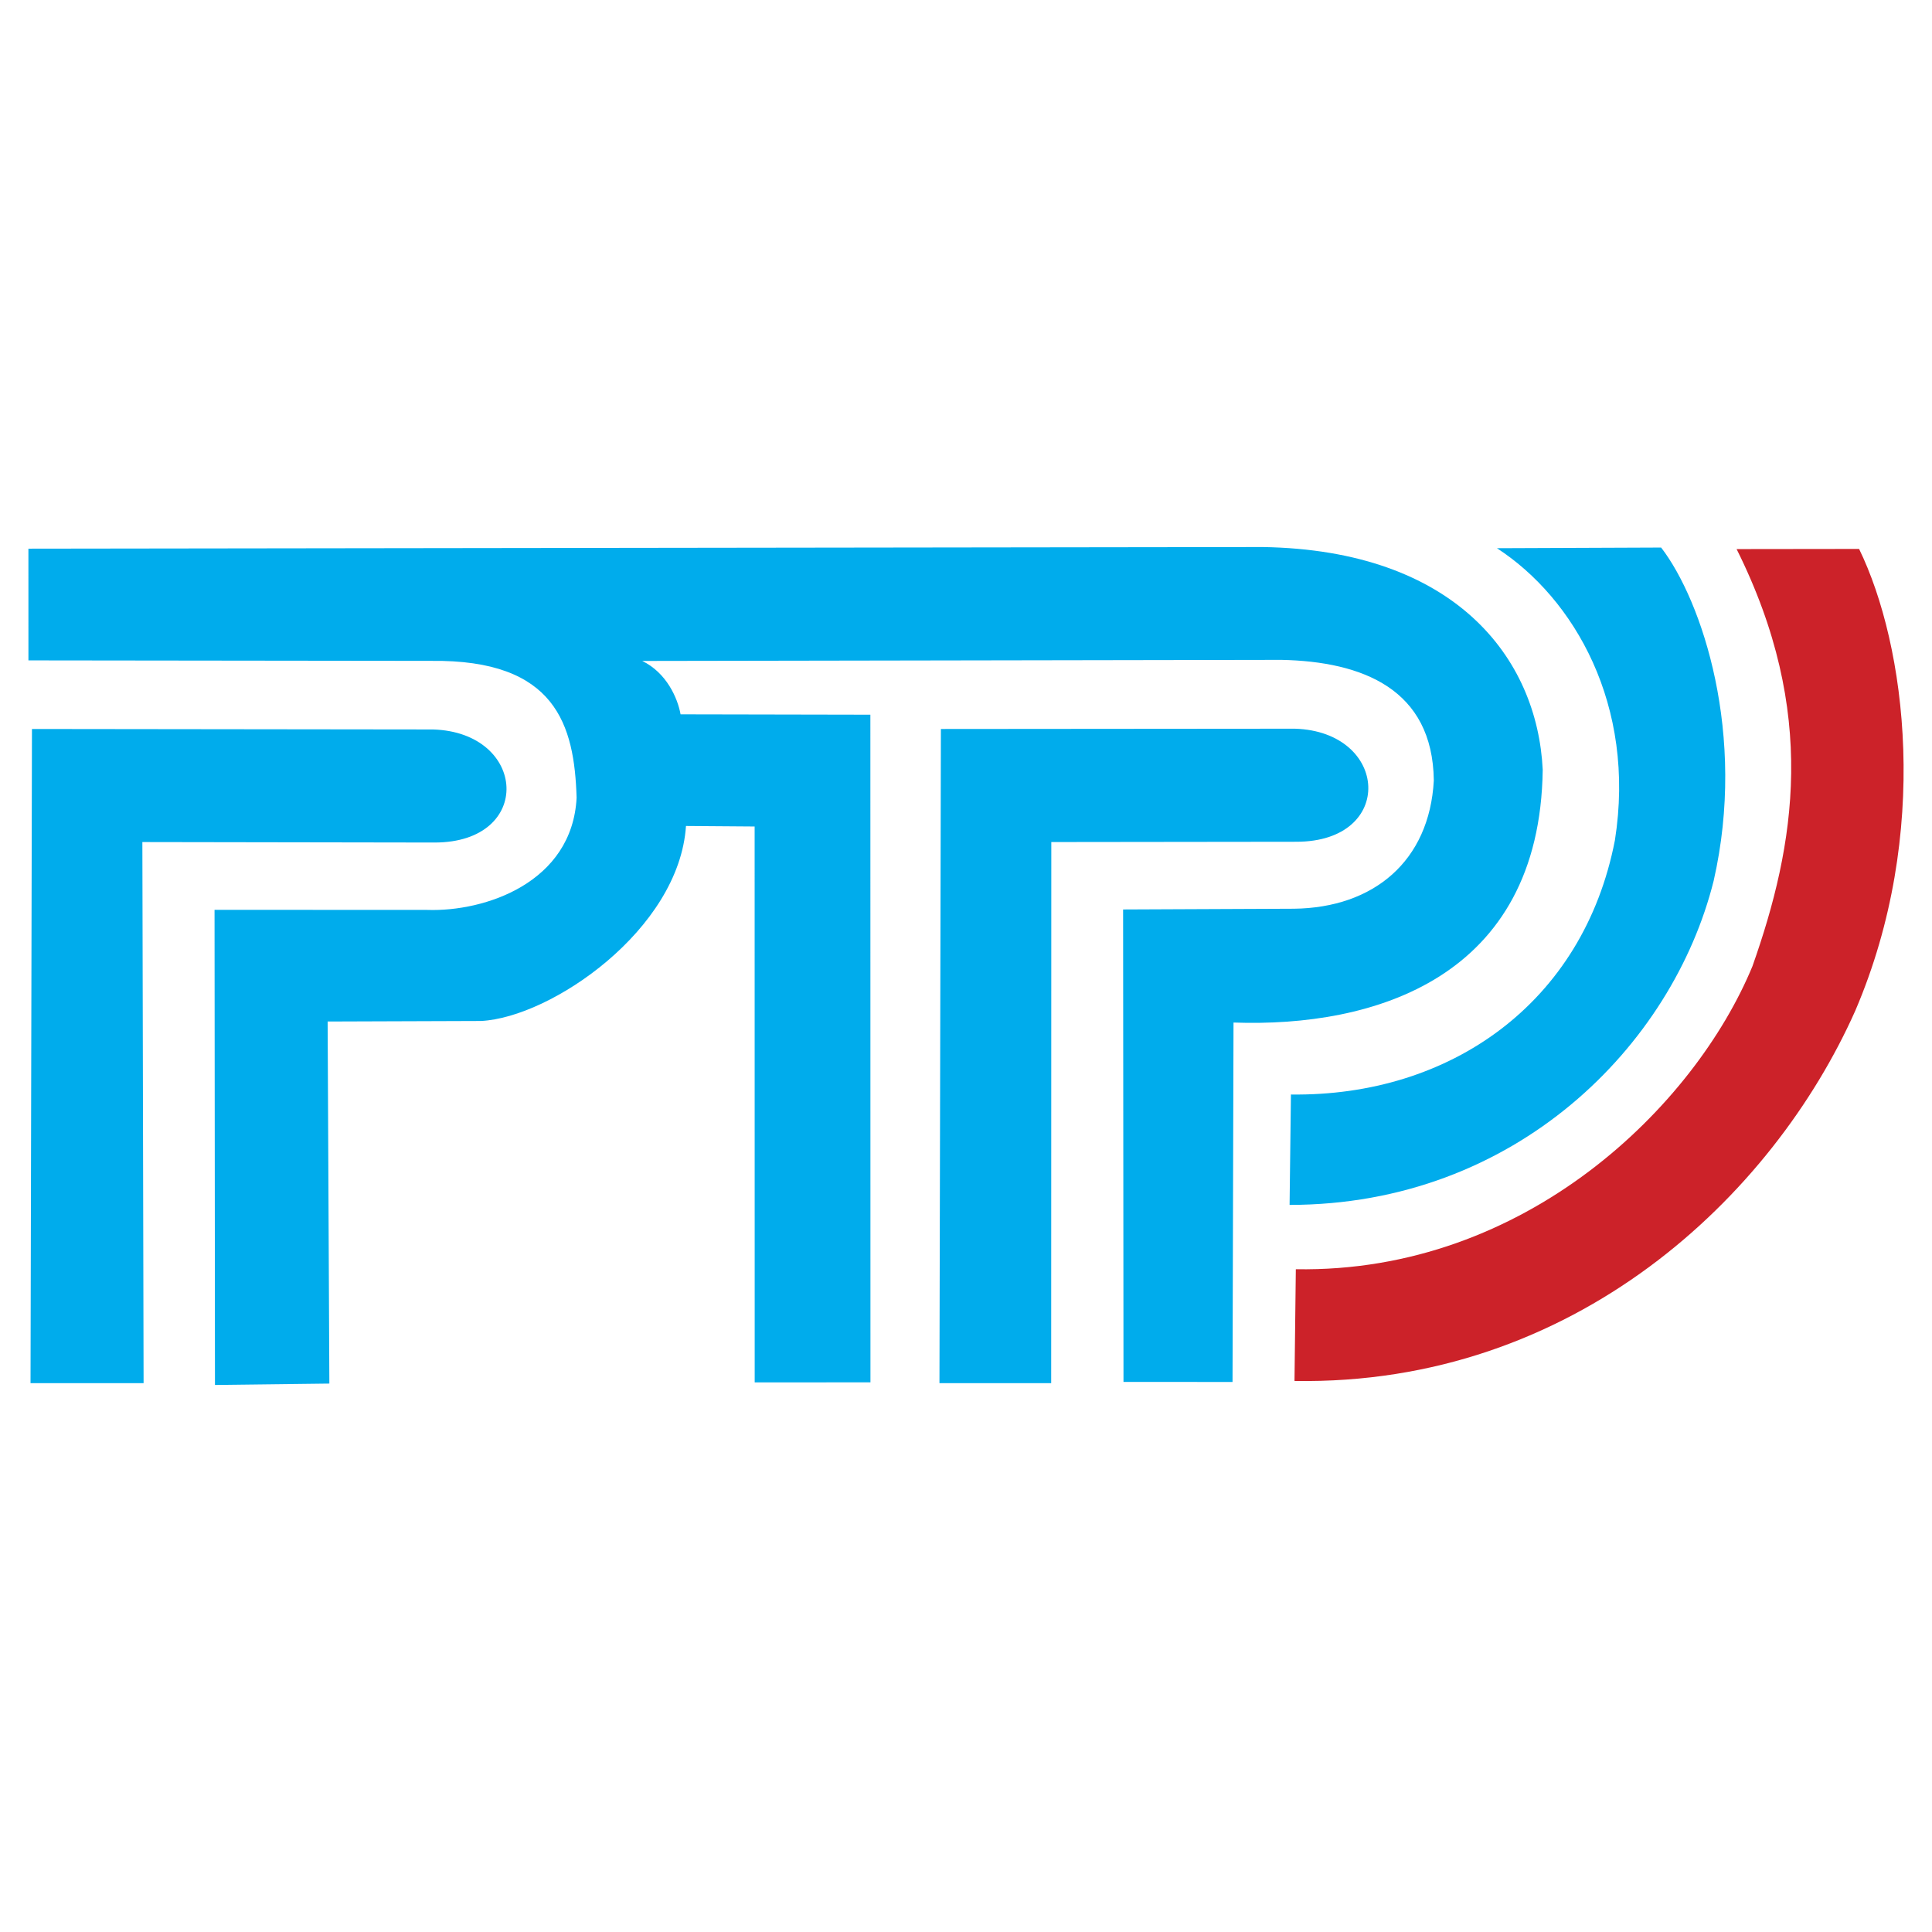 <svg xmlns="http://www.w3.org/2000/svg" width="2500" height="2500" viewBox="0 0 192.756 192.756"><g fill-rule="evenodd" clip-rule="evenodd"><path fill="#fff" d="M0 0h192.756v192.756H0V0z"/><path d="M125.98 54.578c19.209.302 27.398 11.081 27.938 22.22-.283 20.819-16.875 25.723-30.85 25.221l-.098 35.859-10.879-.002-.039-47.138 17.055-.074c7.924-.097 13.508-4.731 13.945-12.794-.111-9.13-7.129-11.865-15.188-12.035l-63.789.108c2.431 1.179 3.537 3.717 3.825 5.325l18.937.037.008 66.61-11.549.008-.006-55.464-6.85-.051c-.68 10.35-13.465 19.101-20.443 19.455l-15.309.053.172 36.123-11.413.139-.042-47.405 21.219.009c5.777.198 14.471-2.728 14.904-11.194-.223-7.249-2.049-13.808-14.536-13.654l-40.156-.048-.002-11.146 123.146-.162z" fill="#00acec"/><path d="M165.732 54.629c4.094 5.322 8.555 18.697 5.242 33.241-4.098 16.434-19.75 32.338-42.312 32.344l.135-11.014c15.85.209 29.166-9.084 32.324-25.373 2.119-13.456-4.055-24.124-11.771-29.132l16.382-.066z" fill="#00acec"/><path d="M185.482 54.768c4.684 9.612 7.195 28.382-.377 46.066-8.234 18.5-28.016 37.408-55.953 36.945l.133-11.148c22.969.391 39.82-16.334 45.559-30.236 4.283-12.139 6.539-25.327-1.582-41.612l12.22-.015z" fill="#cc2229"/><path d="M43.209 72.779c9.404.288 10.076 11.292.138 11.28l-29.143-.047.122 53.985-11.28.003.143-65.269 40.02.048zM129.193 72.702c9.402.288 10.074 11.292.137 11.28l-24.441.029-.012 53.987L93.73 138l.143-65.269 35.32-.029z" fill="#00acec"/></g></svg>